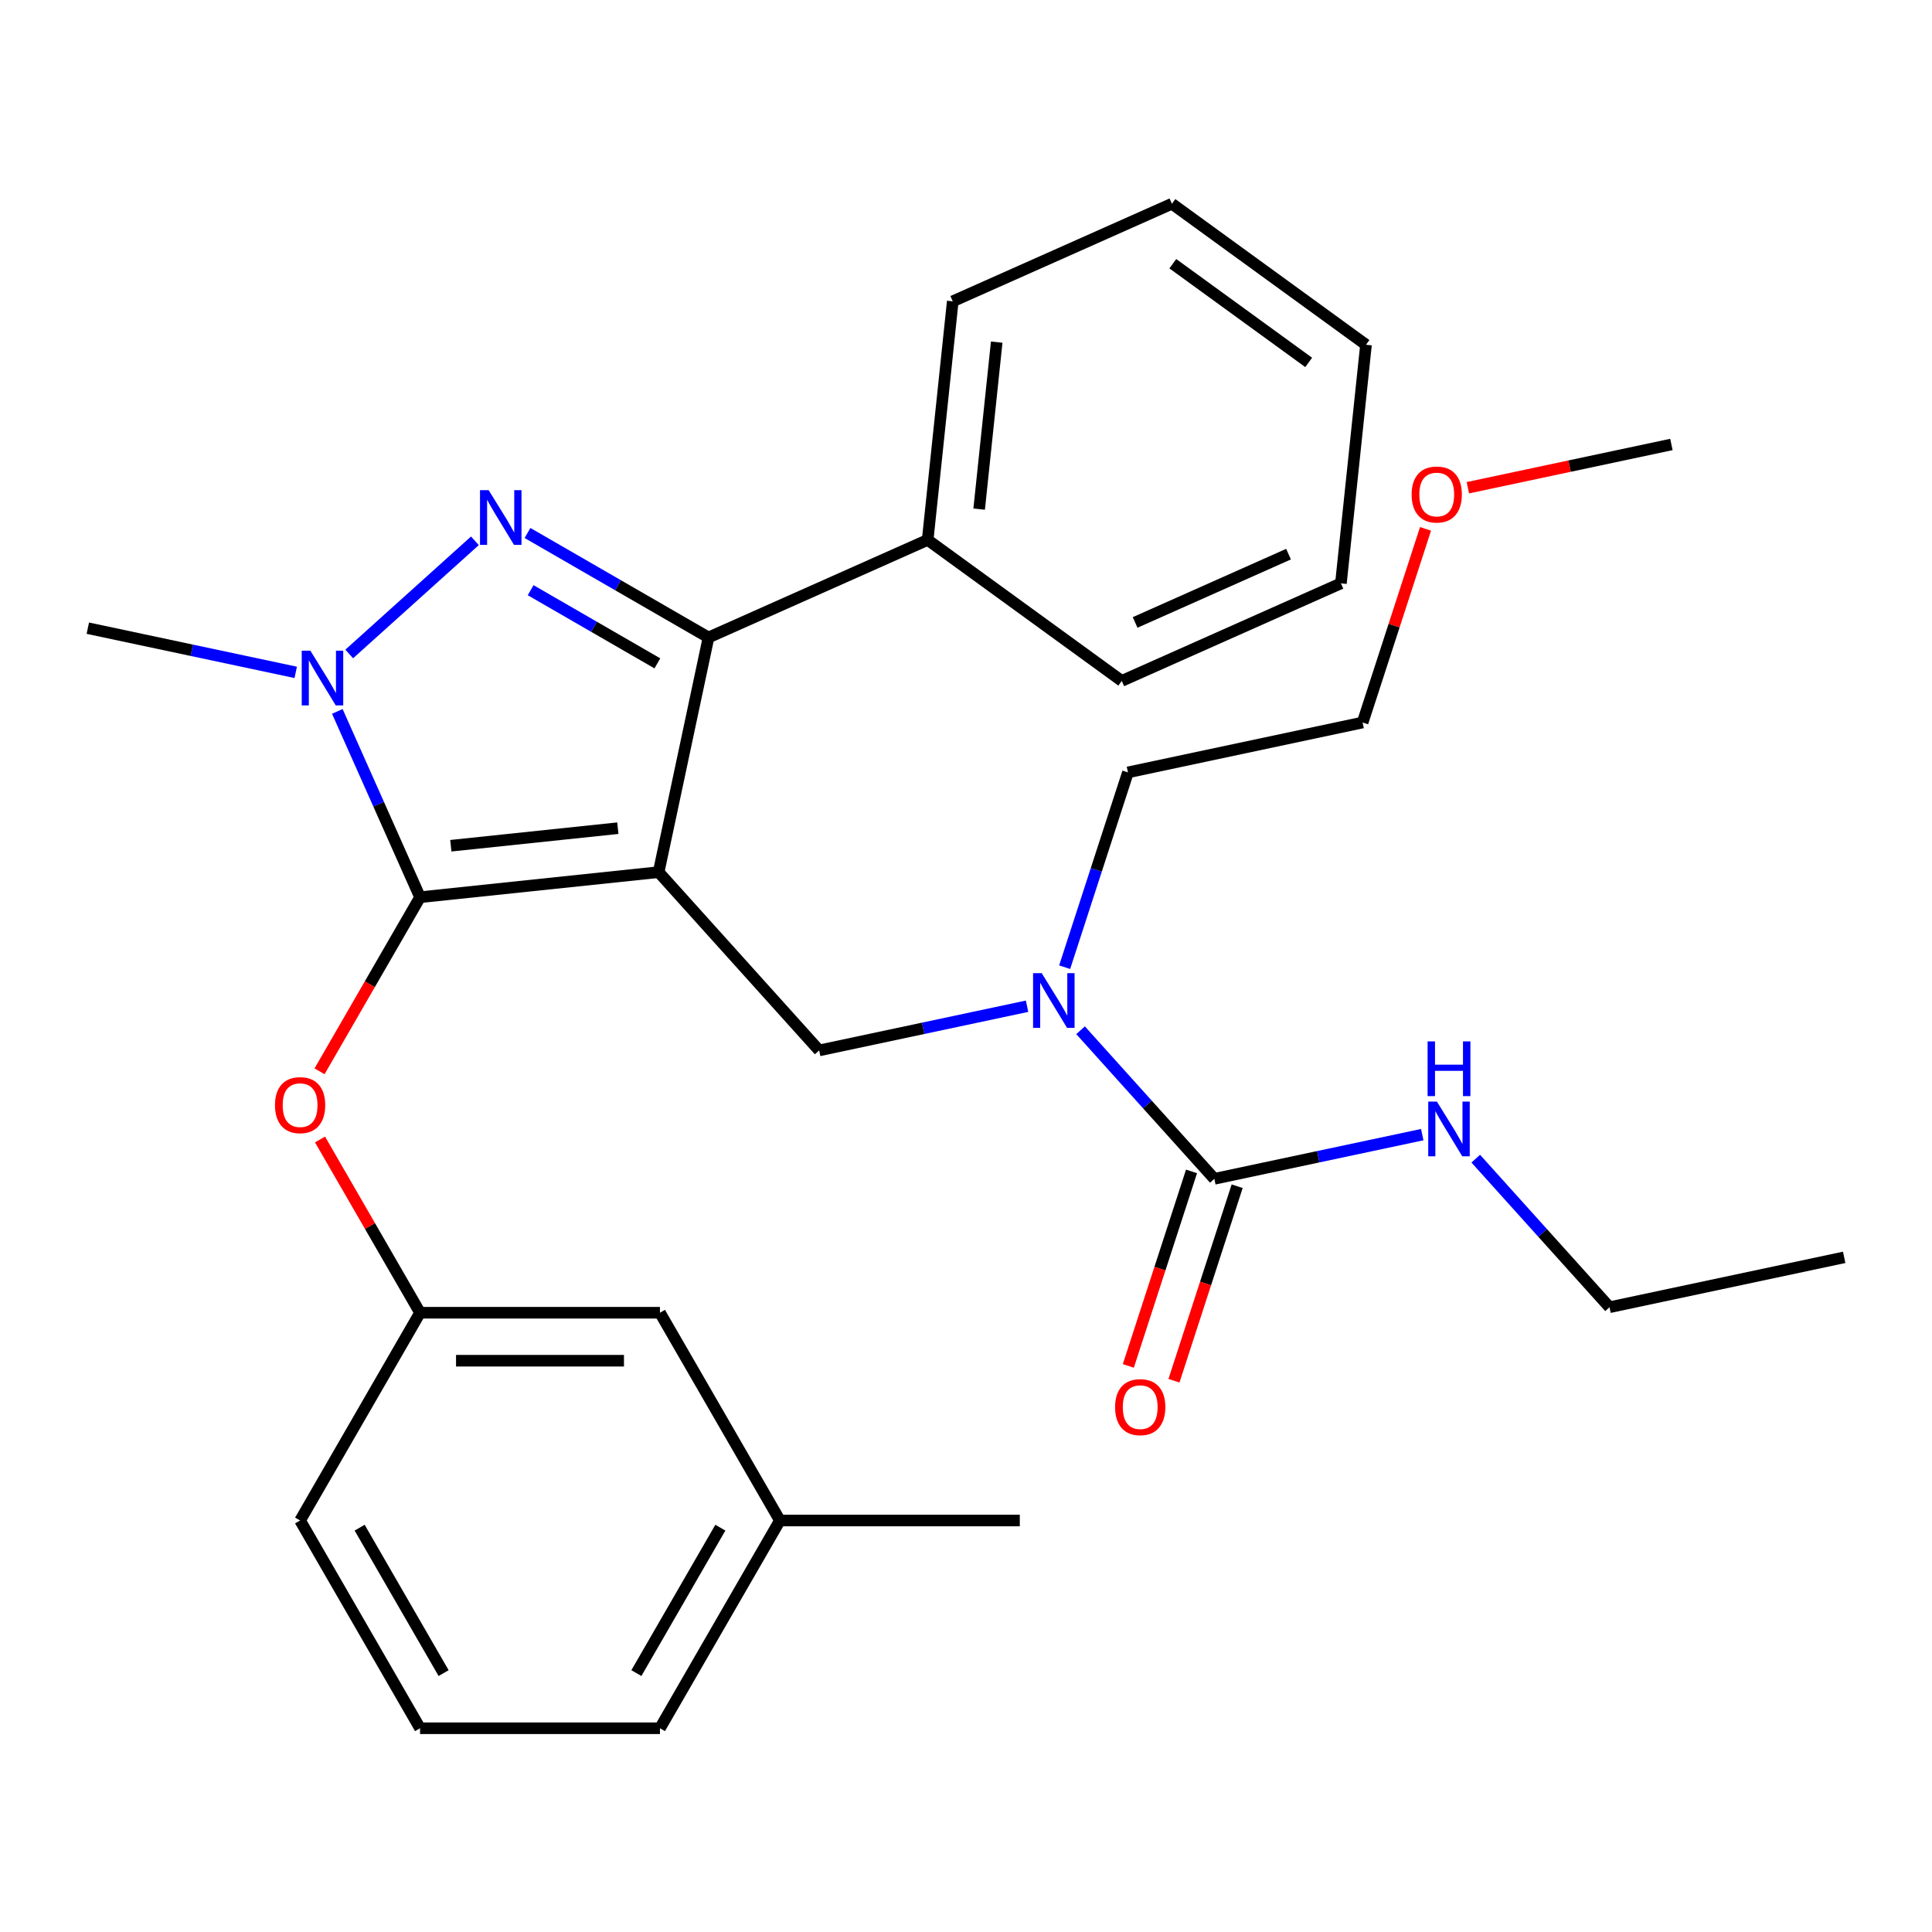 <?xml version='1.0' encoding='iso-8859-1'?>
<svg version='1.1' baseProfile='full'
              xmlns='http://www.w3.org/2000/svg'
                      xmlns:rdkit='http://www.rdkit.org/xml'
                      xmlns:xlink='http://www.w3.org/1999/xlink'
                  xml:space='preserve'
width='1000px' height='1000px' viewBox='0 0 1000 1000'>
<!-- END OF HEADER -->
<rect style='opacity:1.0;fill:#FFFFFF;stroke:none' width='1000' height='1000' x='0' y='0'> </rect>
<path class='bond-0' d='M 833.087,676.618 L 954.545,650.801' style='fill:none;fill-rule:evenodd;stroke:#000000;stroke-width:6px;stroke-linecap:butt;stroke-linejoin:miter;stroke-opacity:1' />
<path class='bond-1' d='M 833.087,676.618 L 798.466,638.167' style='fill:none;fill-rule:evenodd;stroke:#000000;stroke-width:6px;stroke-linecap:butt;stroke-linejoin:miter;stroke-opacity:1' />
<path class='bond-1' d='M 798.466,638.167 L 763.844,599.716' style='fill:none;fill-rule:evenodd;stroke:#0000FF;stroke-width:6px;stroke-linecap:butt;stroke-linejoin:miter;stroke-opacity:1' />
<path class='bond-2' d='M 531.61,520.822 L 477.804,532.259' style='fill:none;fill-rule:evenodd;stroke:#0000FF;stroke-width:6px;stroke-linecap:butt;stroke-linejoin:miter;stroke-opacity:1' />
<path class='bond-2' d='M 477.804,532.259 L 423.997,543.696' style='fill:none;fill-rule:evenodd;stroke:#000000;stroke-width:6px;stroke-linecap:butt;stroke-linejoin:miter;stroke-opacity:1' />
<path class='bond-3' d='M 559.299,533.255 L 593.92,571.706' style='fill:none;fill-rule:evenodd;stroke:#0000FF;stroke-width:6px;stroke-linecap:butt;stroke-linejoin:miter;stroke-opacity:1' />
<path class='bond-3' d='M 593.92,571.706 L 628.542,610.157' style='fill:none;fill-rule:evenodd;stroke:#000000;stroke-width:6px;stroke-linecap:butt;stroke-linejoin:miter;stroke-opacity:1' />
<path class='bond-4' d='M 551.064,500.615 L 567.445,450.2' style='fill:none;fill-rule:evenodd;stroke:#0000FF;stroke-width:6px;stroke-linecap:butt;stroke-linejoin:miter;stroke-opacity:1' />
<path class='bond-4' d='M 567.445,450.2 L 583.826,399.785' style='fill:none;fill-rule:evenodd;stroke:#000000;stroke-width:6px;stroke-linecap:butt;stroke-linejoin:miter;stroke-opacity:1' />
<path class='bond-5' d='M 628.542,610.157 L 682.349,598.72' style='fill:none;fill-rule:evenodd;stroke:#000000;stroke-width:6px;stroke-linecap:butt;stroke-linejoin:miter;stroke-opacity:1' />
<path class='bond-5' d='M 682.349,598.72 L 736.156,587.283' style='fill:none;fill-rule:evenodd;stroke:#0000FF;stroke-width:6px;stroke-linecap:butt;stroke-linejoin:miter;stroke-opacity:1' />
<path class='bond-6' d='M 616.732,606.32 L 600.378,656.655' style='fill:none;fill-rule:evenodd;stroke:#000000;stroke-width:6px;stroke-linecap:butt;stroke-linejoin:miter;stroke-opacity:1' />
<path class='bond-6' d='M 600.378,656.655 L 584.023,706.99' style='fill:none;fill-rule:evenodd;stroke:#FF0000;stroke-width:6px;stroke-linecap:butt;stroke-linejoin:miter;stroke-opacity:1' />
<path class='bond-6' d='M 640.351,613.994 L 623.996,664.329' style='fill:none;fill-rule:evenodd;stroke:#000000;stroke-width:6px;stroke-linecap:butt;stroke-linejoin:miter;stroke-opacity:1' />
<path class='bond-6' d='M 623.996,664.329 L 607.642,714.664' style='fill:none;fill-rule:evenodd;stroke:#FF0000;stroke-width:6px;stroke-linecap:butt;stroke-linejoin:miter;stroke-opacity:1' />
<path class='bond-7' d='M 423.997,543.696 L 340.909,451.419' style='fill:none;fill-rule:evenodd;stroke:#000000;stroke-width:6px;stroke-linecap:butt;stroke-linejoin:miter;stroke-opacity:1' />
<path class='bond-8' d='M 174.599,368.226 L 196.009,416.312' style='fill:none;fill-rule:evenodd;stroke:#0000FF;stroke-width:6px;stroke-linecap:butt;stroke-linejoin:miter;stroke-opacity:1' />
<path class='bond-8' d='M 196.009,416.312 L 217.418,464.398' style='fill:none;fill-rule:evenodd;stroke:#000000;stroke-width:6px;stroke-linecap:butt;stroke-linejoin:miter;stroke-opacity:1' />
<path class='bond-9' d='M 180.757,338.496 L 245.812,279.921' style='fill:none;fill-rule:evenodd;stroke:#0000FF;stroke-width:6px;stroke-linecap:butt;stroke-linejoin:miter;stroke-opacity:1' />
<path class='bond-10' d='M 153.069,348.019 L 99.261,336.582' style='fill:none;fill-rule:evenodd;stroke:#0000FF;stroke-width:6px;stroke-linecap:butt;stroke-linejoin:miter;stroke-opacity:1' />
<path class='bond-10' d='M 99.261,336.582 L 45.455,325.145' style='fill:none;fill-rule:evenodd;stroke:#000000;stroke-width:6px;stroke-linecap:butt;stroke-linejoin:miter;stroke-opacity:1' />
<path class='bond-11' d='M 217.418,464.398 L 191.405,509.454' style='fill:none;fill-rule:evenodd;stroke:#000000;stroke-width:6px;stroke-linecap:butt;stroke-linejoin:miter;stroke-opacity:1' />
<path class='bond-11' d='M 191.405,509.454 L 165.392,554.51' style='fill:none;fill-rule:evenodd;stroke:#FF0000;stroke-width:6px;stroke-linecap:butt;stroke-linejoin:miter;stroke-opacity:1' />
<path class='bond-12' d='M 217.418,464.398 L 340.909,451.419' style='fill:none;fill-rule:evenodd;stroke:#000000;stroke-width:6px;stroke-linecap:butt;stroke-linejoin:miter;stroke-opacity:1' />
<path class='bond-12' d='M 233.346,437.753 L 319.79,428.667' style='fill:none;fill-rule:evenodd;stroke:#000000;stroke-width:6px;stroke-linecap:butt;stroke-linejoin:miter;stroke-opacity:1' />
<path class='bond-13' d='M 340.909,451.419 L 366.726,329.96' style='fill:none;fill-rule:evenodd;stroke:#000000;stroke-width:6px;stroke-linecap:butt;stroke-linejoin:miter;stroke-opacity:1' />
<path class='bond-14' d='M 366.726,329.96 L 480.163,279.455' style='fill:none;fill-rule:evenodd;stroke:#000000;stroke-width:6px;stroke-linecap:butt;stroke-linejoin:miter;stroke-opacity:1' />
<path class='bond-15' d='M 366.726,329.96 L 319.88,302.914' style='fill:none;fill-rule:evenodd;stroke:#000000;stroke-width:6px;stroke-linecap:butt;stroke-linejoin:miter;stroke-opacity:1' />
<path class='bond-15' d='M 319.88,302.914 L 273.035,275.868' style='fill:none;fill-rule:evenodd;stroke:#0000FF;stroke-width:6px;stroke-linecap:butt;stroke-linejoin:miter;stroke-opacity:1' />
<path class='bond-15' d='M 340.255,343.354 L 307.463,324.421' style='fill:none;fill-rule:evenodd;stroke:#000000;stroke-width:6px;stroke-linecap:butt;stroke-linejoin:miter;stroke-opacity:1' />
<path class='bond-15' d='M 307.463,324.421 L 274.671,305.489' style='fill:none;fill-rule:evenodd;stroke:#0000FF;stroke-width:6px;stroke-linecap:butt;stroke-linejoin:miter;stroke-opacity:1' />
<path class='bond-16' d='M 737.851,273.738 L 721.568,323.853' style='fill:none;fill-rule:evenodd;stroke:#FF0000;stroke-width:6px;stroke-linecap:butt;stroke-linejoin:miter;stroke-opacity:1' />
<path class='bond-16' d='M 721.568,323.853 L 705.284,373.968' style='fill:none;fill-rule:evenodd;stroke:#000000;stroke-width:6px;stroke-linecap:butt;stroke-linejoin:miter;stroke-opacity:1' />
<path class='bond-17' d='M 759.76,252.451 L 812.437,241.254' style='fill:none;fill-rule:evenodd;stroke:#FF0000;stroke-width:6px;stroke-linecap:butt;stroke-linejoin:miter;stroke-opacity:1' />
<path class='bond-17' d='M 812.437,241.254 L 865.114,230.057' style='fill:none;fill-rule:evenodd;stroke:#000000;stroke-width:6px;stroke-linecap:butt;stroke-linejoin:miter;stroke-opacity:1' />
<path class='bond-18' d='M 583.826,399.785 L 705.284,373.968' style='fill:none;fill-rule:evenodd;stroke:#000000;stroke-width:6px;stroke-linecap:butt;stroke-linejoin:miter;stroke-opacity:1' />
<path class='bond-19' d='M 165.646,589.798 L 191.532,634.634' style='fill:none;fill-rule:evenodd;stroke:#FF0000;stroke-width:6px;stroke-linecap:butt;stroke-linejoin:miter;stroke-opacity:1' />
<path class='bond-19' d='M 191.532,634.634 L 217.418,679.47' style='fill:none;fill-rule:evenodd;stroke:#000000;stroke-width:6px;stroke-linecap:butt;stroke-linejoin:miter;stroke-opacity:1' />
<path class='bond-20' d='M 403.676,787.006 L 341.59,894.541' style='fill:none;fill-rule:evenodd;stroke:#000000;stroke-width:6px;stroke-linecap:butt;stroke-linejoin:miter;stroke-opacity:1' />
<path class='bond-20' d='M 372.855,790.719 L 329.395,865.994' style='fill:none;fill-rule:evenodd;stroke:#000000;stroke-width:6px;stroke-linecap:butt;stroke-linejoin:miter;stroke-opacity:1' />
<path class='bond-21' d='M 403.676,787.006 L 341.59,679.47' style='fill:none;fill-rule:evenodd;stroke:#000000;stroke-width:6px;stroke-linecap:butt;stroke-linejoin:miter;stroke-opacity:1' />
<path class='bond-22' d='M 403.676,787.006 L 527.847,787.006' style='fill:none;fill-rule:evenodd;stroke:#000000;stroke-width:6px;stroke-linecap:butt;stroke-linejoin:miter;stroke-opacity:1' />
<path class='bond-23' d='M 341.59,894.541 L 217.418,894.541' style='fill:none;fill-rule:evenodd;stroke:#000000;stroke-width:6px;stroke-linecap:butt;stroke-linejoin:miter;stroke-opacity:1' />
<path class='bond-24' d='M 217.418,894.541 L 155.332,787.006' style='fill:none;fill-rule:evenodd;stroke:#000000;stroke-width:6px;stroke-linecap:butt;stroke-linejoin:miter;stroke-opacity:1' />
<path class='bond-24' d='M 229.612,865.994 L 186.152,790.719' style='fill:none;fill-rule:evenodd;stroke:#000000;stroke-width:6px;stroke-linecap:butt;stroke-linejoin:miter;stroke-opacity:1' />
<path class='bond-25' d='M 480.163,279.455 L 493.142,155.964' style='fill:none;fill-rule:evenodd;stroke:#000000;stroke-width:6px;stroke-linecap:butt;stroke-linejoin:miter;stroke-opacity:1' />
<path class='bond-25' d='M 506.808,263.527 L 515.894,177.083' style='fill:none;fill-rule:evenodd;stroke:#000000;stroke-width:6px;stroke-linecap:butt;stroke-linejoin:miter;stroke-opacity:1' />
<path class='bond-26' d='M 480.163,279.455 L 580.62,352.441' style='fill:none;fill-rule:evenodd;stroke:#000000;stroke-width:6px;stroke-linecap:butt;stroke-linejoin:miter;stroke-opacity:1' />
<path class='bond-27' d='M 493.142,155.964 L 606.579,105.459' style='fill:none;fill-rule:evenodd;stroke:#000000;stroke-width:6px;stroke-linecap:butt;stroke-linejoin:miter;stroke-opacity:1' />
<path class='bond-28' d='M 606.579,105.459 L 707.036,178.445' style='fill:none;fill-rule:evenodd;stroke:#000000;stroke-width:6px;stroke-linecap:butt;stroke-linejoin:miter;stroke-opacity:1' />
<path class='bond-28' d='M 607.05,136.498 L 677.37,187.588' style='fill:none;fill-rule:evenodd;stroke:#000000;stroke-width:6px;stroke-linecap:butt;stroke-linejoin:miter;stroke-opacity:1' />
<path class='bond-29' d='M 707.036,178.445 L 694.056,301.936' style='fill:none;fill-rule:evenodd;stroke:#000000;stroke-width:6px;stroke-linecap:butt;stroke-linejoin:miter;stroke-opacity:1' />
<path class='bond-30' d='M 694.056,301.936 L 580.62,352.441' style='fill:none;fill-rule:evenodd;stroke:#000000;stroke-width:6px;stroke-linecap:butt;stroke-linejoin:miter;stroke-opacity:1' />
<path class='bond-30' d='M 666.94,286.825 L 587.534,322.178' style='fill:none;fill-rule:evenodd;stroke:#000000;stroke-width:6px;stroke-linecap:butt;stroke-linejoin:miter;stroke-opacity:1' />
<path class='bond-31' d='M 155.332,787.006 L 217.418,679.47' style='fill:none;fill-rule:evenodd;stroke:#000000;stroke-width:6px;stroke-linecap:butt;stroke-linejoin:miter;stroke-opacity:1' />
<path class='bond-32' d='M 217.418,679.47 L 341.59,679.47' style='fill:none;fill-rule:evenodd;stroke:#000000;stroke-width:6px;stroke-linecap:butt;stroke-linejoin:miter;stroke-opacity:1' />
<path class='bond-32' d='M 236.044,704.304 L 322.964,704.304' style='fill:none;fill-rule:evenodd;stroke:#000000;stroke-width:6px;stroke-linecap:butt;stroke-linejoin:miter;stroke-opacity:1' />
<path  class='atom-1' d='M 539.195 503.719
L 548.475 518.719
Q 549.395 520.199, 550.875 522.879
Q 552.355 525.559, 552.435 525.719
L 552.435 503.719
L 556.195 503.719
L 556.195 532.039
L 552.315 532.039
L 542.355 515.639
Q 541.195 513.719, 539.955 511.519
Q 538.755 509.319, 538.395 508.639
L 538.395 532.039
L 534.715 532.039
L 534.715 503.719
L 539.195 503.719
' fill='#0000FF'/>
<path  class='atom-3' d='M 743.74 570.18
L 753.02 585.18
Q 753.94 586.66, 755.42 589.34
Q 756.9 592.02, 756.98 592.18
L 756.98 570.18
L 760.74 570.18
L 760.74 598.5
L 756.86 598.5
L 746.9 582.1
Q 745.74 580.18, 744.5 577.98
Q 743.3 575.78, 742.94 575.1
L 742.94 598.5
L 739.26 598.5
L 739.26 570.18
L 743.74 570.18
' fill='#0000FF'/>
<path  class='atom-3' d='M 738.92 539.028
L 742.76 539.028
L 742.76 551.068
L 757.24 551.068
L 757.24 539.028
L 761.08 539.028
L 761.08 567.348
L 757.24 567.348
L 757.24 554.268
L 742.76 554.268
L 742.76 567.348
L 738.92 567.348
L 738.92 539.028
' fill='#0000FF'/>
<path  class='atom-4' d='M 577.171 728.331
Q 577.171 721.531, 580.531 717.731
Q 583.891 713.931, 590.171 713.931
Q 596.451 713.931, 599.811 717.731
Q 603.171 721.531, 603.171 728.331
Q 603.171 735.211, 599.771 739.131
Q 596.371 743.011, 590.171 743.011
Q 583.931 743.011, 580.531 739.131
Q 577.171 735.251, 577.171 728.331
M 590.171 739.811
Q 594.491 739.811, 596.811 736.931
Q 599.171 734.011, 599.171 728.331
Q 599.171 722.771, 596.811 719.971
Q 594.491 717.131, 590.171 717.131
Q 585.851 717.131, 583.491 719.931
Q 581.171 722.731, 581.171 728.331
Q 581.171 734.051, 583.491 736.931
Q 585.851 739.811, 590.171 739.811
' fill='#FF0000'/>
<path  class='atom-7' d='M 160.653 336.802
L 169.933 351.802
Q 170.853 353.282, 172.333 355.962
Q 173.813 358.642, 173.893 358.802
L 173.893 336.802
L 177.653 336.802
L 177.653 365.122
L 173.773 365.122
L 163.813 348.722
Q 162.653 346.802, 161.413 344.602
Q 160.213 342.402, 159.853 341.722
L 159.853 365.122
L 156.173 365.122
L 156.173 336.802
L 160.653 336.802
' fill='#0000FF'/>
<path  class='atom-11' d='M 252.93 253.715
L 262.21 268.715
Q 263.13 270.195, 264.61 272.875
Q 266.09 275.555, 266.17 275.715
L 266.17 253.715
L 269.93 253.715
L 269.93 282.035
L 266.05 282.035
L 256.09 265.635
Q 254.93 263.715, 253.69 261.515
Q 252.49 259.315, 252.13 258.635
L 252.13 282.035
L 248.45 282.035
L 248.45 253.715
L 252.93 253.715
' fill='#0000FF'/>
<path  class='atom-12' d='M 730.655 255.954
Q 730.655 249.154, 734.015 245.354
Q 737.375 241.554, 743.655 241.554
Q 749.935 241.554, 753.295 245.354
Q 756.655 249.154, 756.655 255.954
Q 756.655 262.834, 753.255 266.754
Q 749.855 270.634, 743.655 270.634
Q 737.415 270.634, 734.015 266.754
Q 730.655 262.874, 730.655 255.954
M 743.655 267.434
Q 747.975 267.434, 750.295 264.554
Q 752.655 261.634, 752.655 255.954
Q 752.655 250.394, 750.295 247.594
Q 747.975 244.754, 743.655 244.754
Q 739.335 244.754, 736.975 247.554
Q 734.655 250.354, 734.655 255.954
Q 734.655 261.674, 736.975 264.554
Q 739.335 267.434, 743.655 267.434
' fill='#FF0000'/>
<path  class='atom-16' d='M 142.332 572.014
Q 142.332 565.214, 145.692 561.414
Q 149.052 557.614, 155.332 557.614
Q 161.612 557.614, 164.972 561.414
Q 168.332 565.214, 168.332 572.014
Q 168.332 578.894, 164.932 582.814
Q 161.532 586.694, 155.332 586.694
Q 149.092 586.694, 145.692 582.814
Q 142.332 578.934, 142.332 572.014
M 155.332 583.494
Q 159.652 583.494, 161.972 580.614
Q 164.332 577.694, 164.332 572.014
Q 164.332 566.454, 161.972 563.654
Q 159.652 560.814, 155.332 560.814
Q 151.012 560.814, 148.652 563.614
Q 146.332 566.414, 146.332 572.014
Q 146.332 577.734, 148.652 580.614
Q 151.012 583.494, 155.332 583.494
' fill='#FF0000'/>
</svg>
